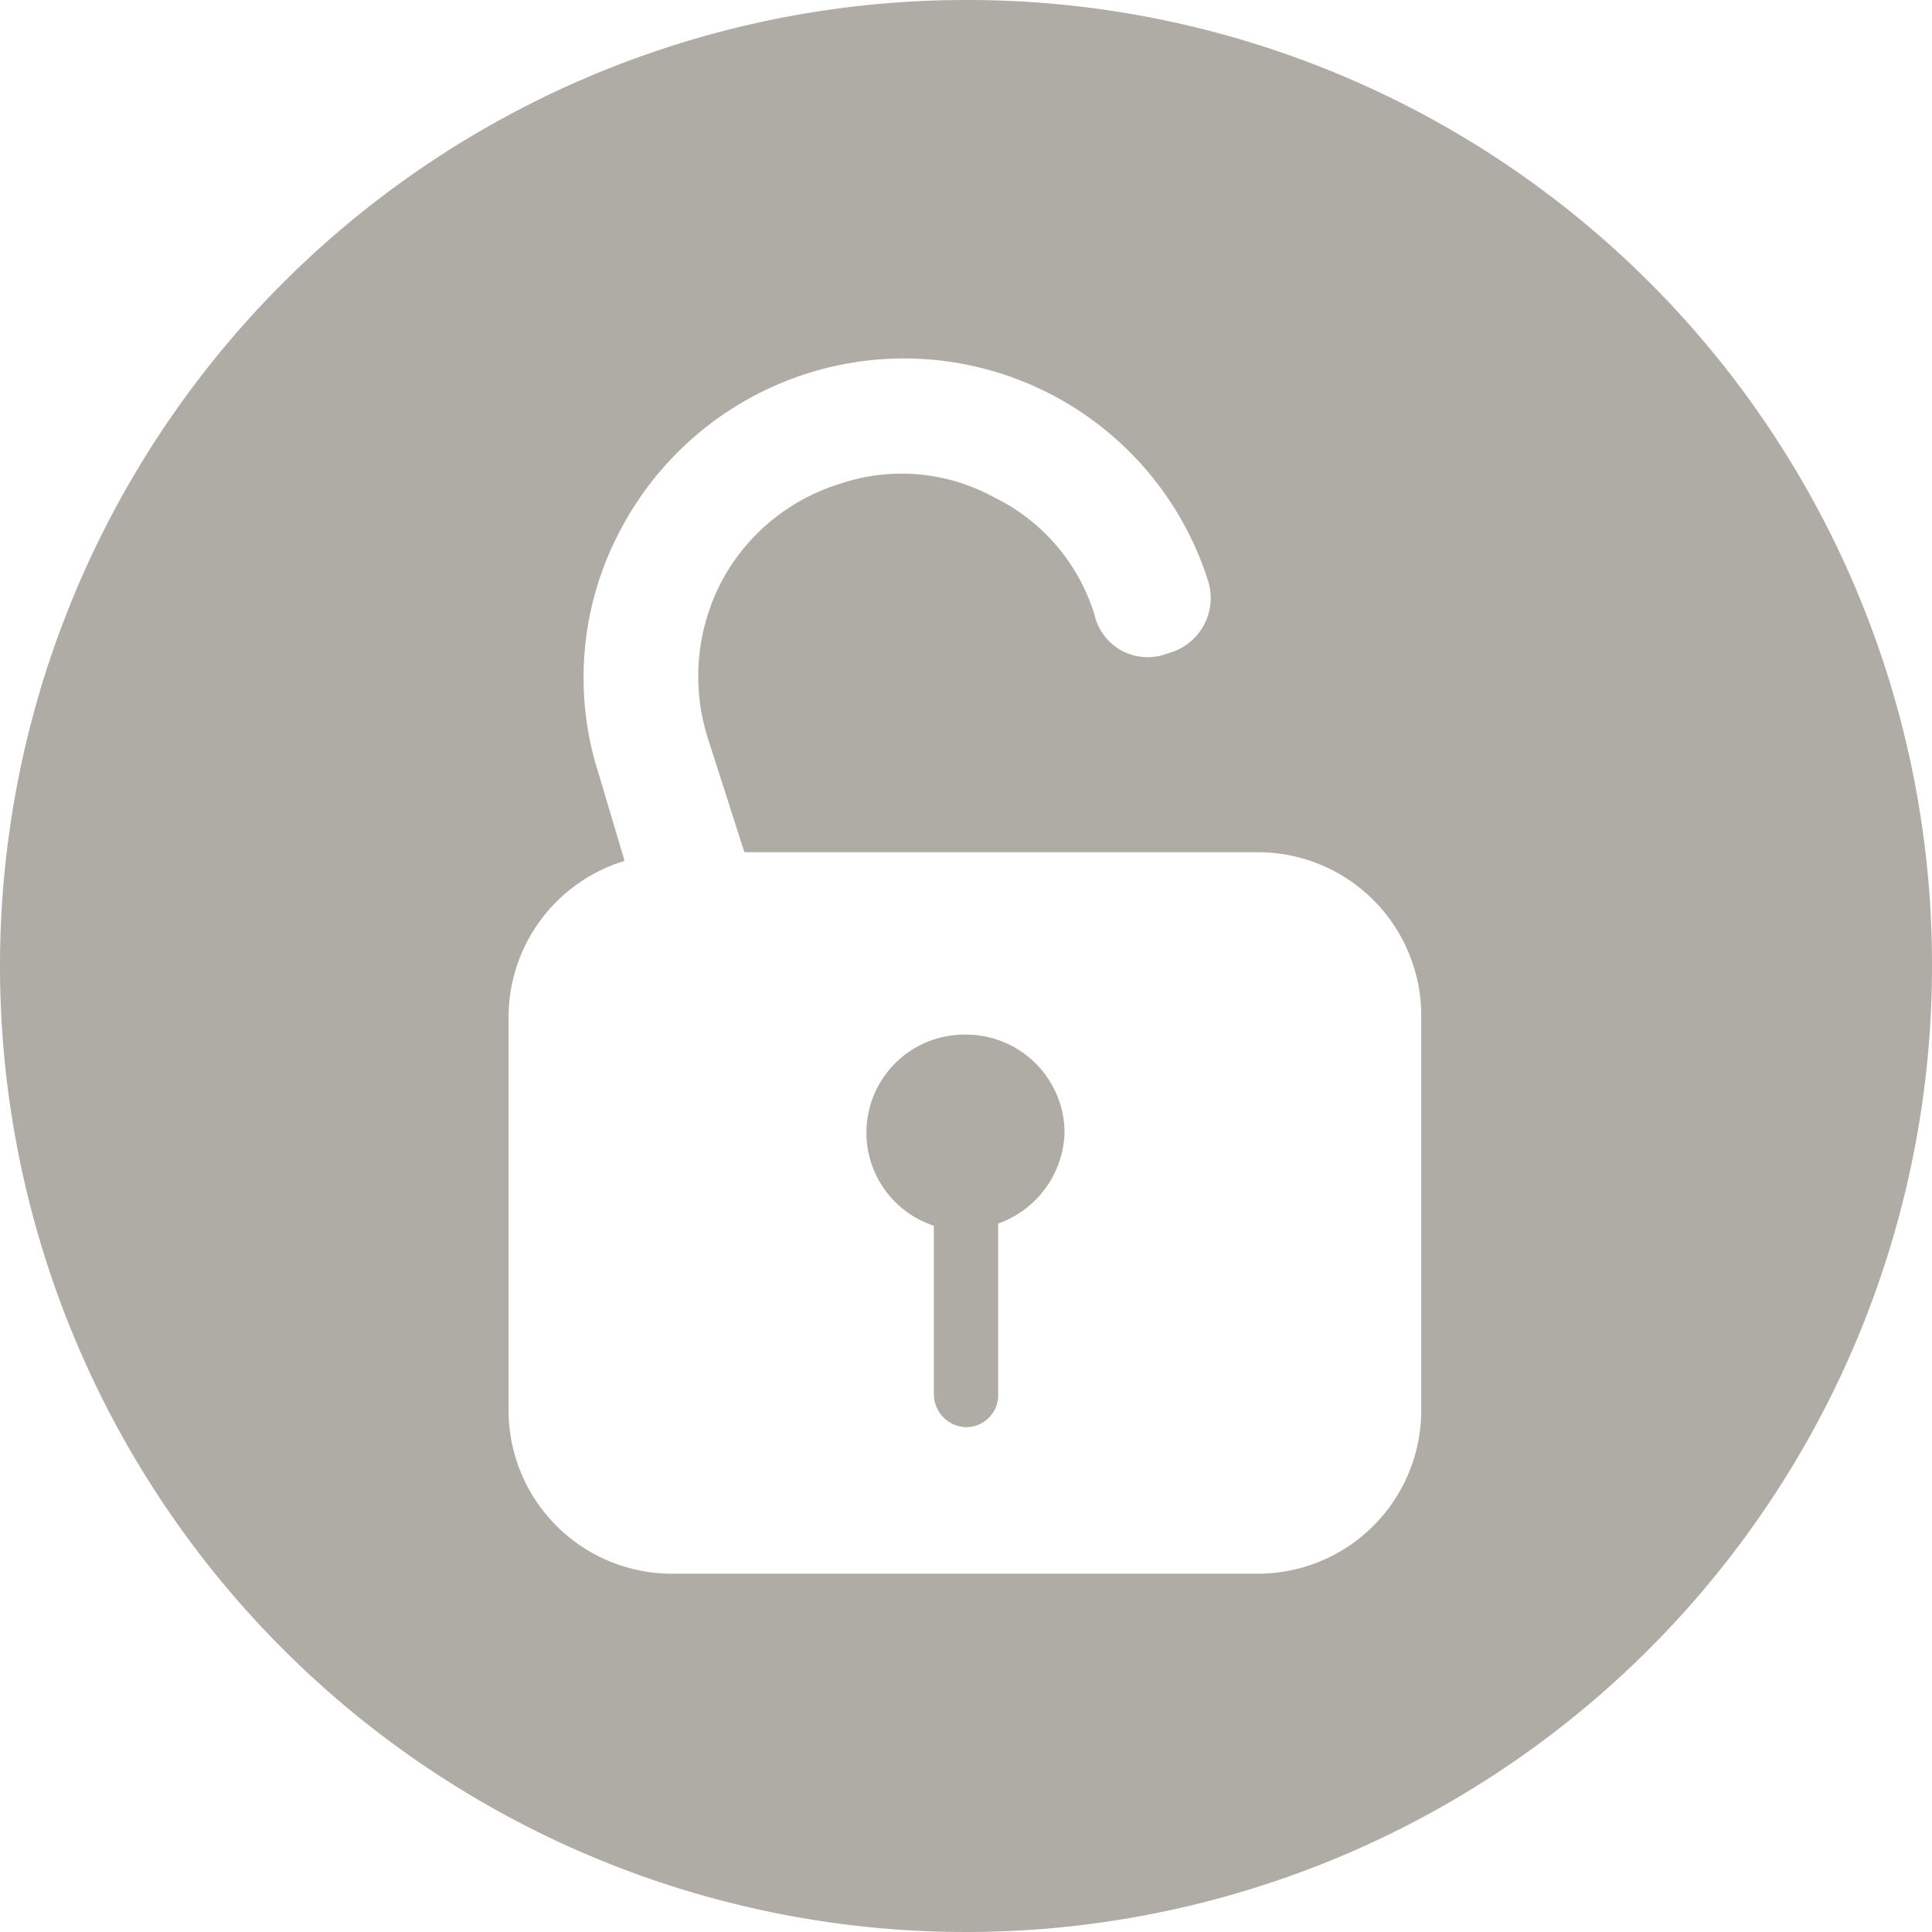 <svg xmlns="http://www.w3.org/2000/svg" viewBox="0 0 35.48 35.48"><defs><style>.cls-1{fill:#afaca5;}</style></defs><g id="Warstwa_2" data-name="Warstwa 2"><g id="icons"><path class="cls-1" d="M17.74,19a1.8,1.8,0,0,0-.59,3.51v3.07a.61.61,0,0,0,.59.63.59.59,0,0,0,.59-.63V22.47a1.83,1.83,0,0,0,1.22-1.7A1.81,1.81,0,0,0,17.74,19Zm0-19A17.74,17.74,0,1,0,35.48,17.74,17.71,17.71,0,0,0,17.74,0ZM26.1,25.9a3,3,0,0,1-3,3H12.34a3,3,0,0,1-3-3V18.65a3,3,0,0,1,2.13-2.84L11,14.23a5.77,5.77,0,0,1,.39-4.49,5.89,5.89,0,0,1,3.43-2.88,5.86,5.86,0,0,1,7.37,3.82A1.05,1.05,0,0,1,21.44,12a1,1,0,0,1-1.34-.71,3.57,3.57,0,0,0-1.85-2.16,3.53,3.53,0,0,0-2.84-.24,3.69,3.69,0,0,0-2.17,1.81A3.76,3.76,0,0,0,13,13.56l.67,2.09H23.1a3,3,0,0,1,3,3Z"/></g></g></svg>